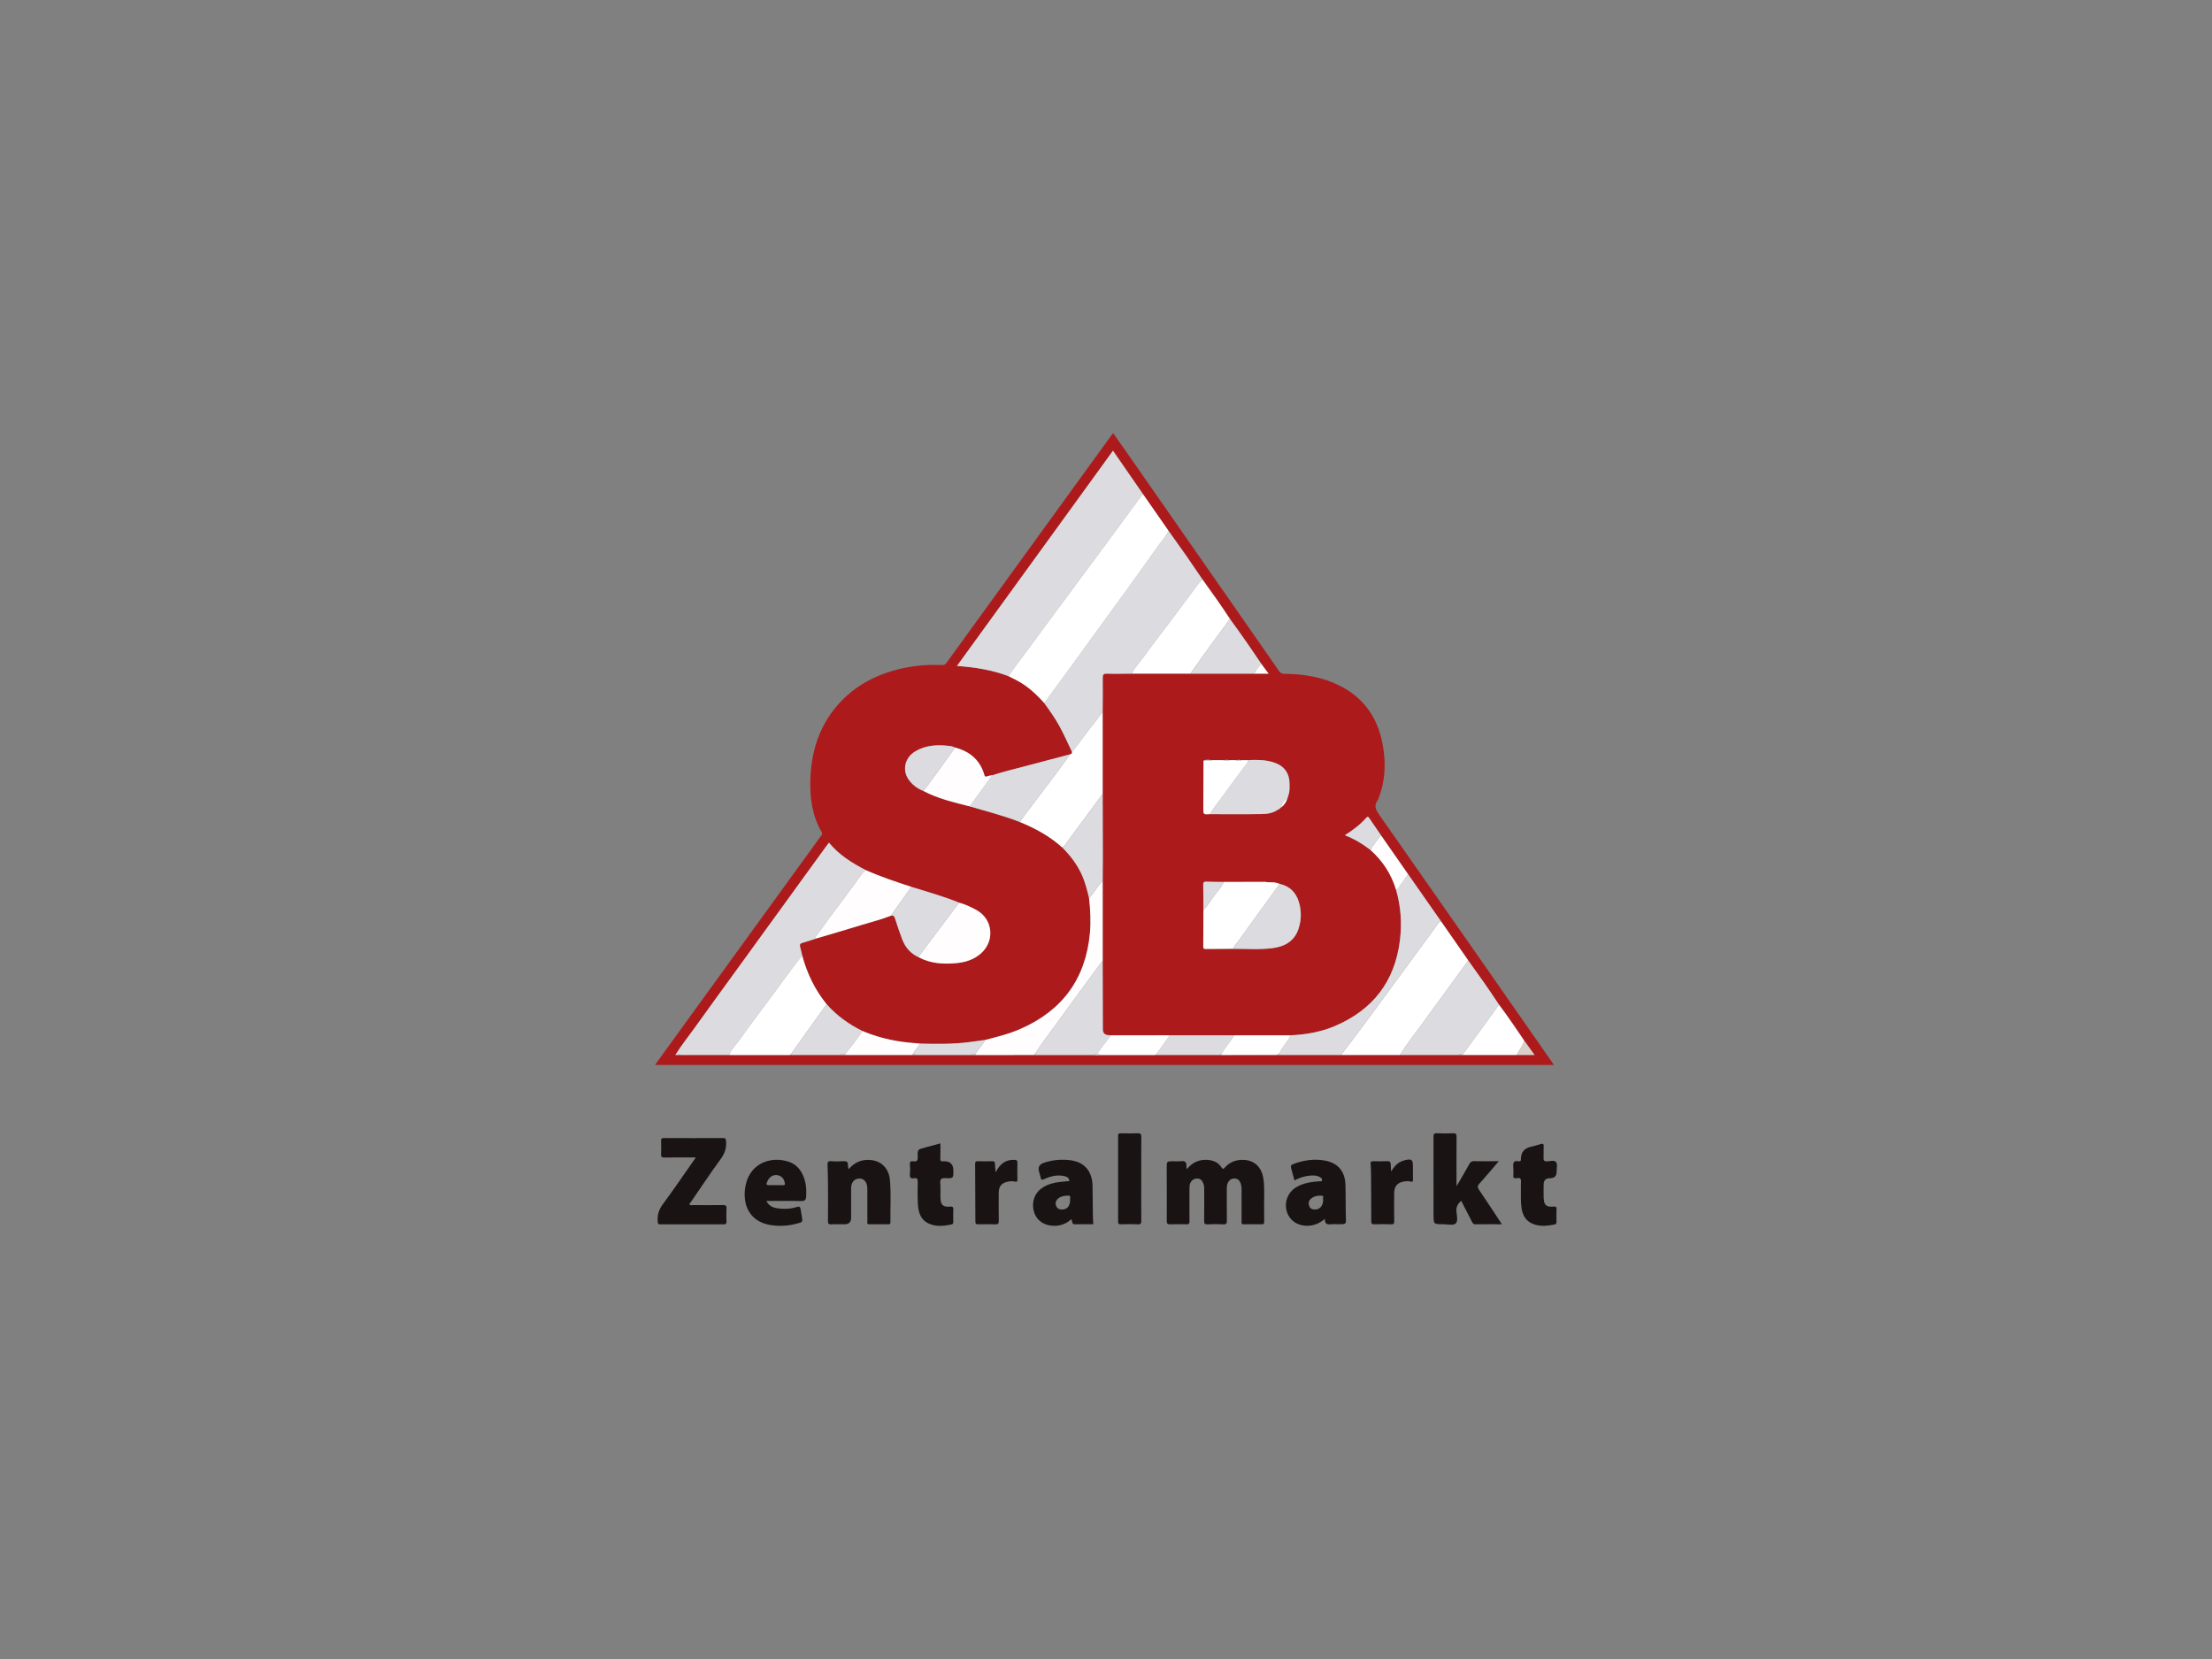 <?xml version="1.0" encoding="UTF-8"?><svg id="Ebene_1" xmlns="http://www.w3.org/2000/svg" viewBox="0 0 1200 900"><rect x="0" y="0" width="1200" height="900" fill="#808080" stroke="none"/><defs><style>.cls-1{fill:#fffdfd;}.cls-2{fill:#dbcfca;}.cls-3{fill:#fff;}.cls-4{fill:#dcdbdf;}.cls-5{fill:#191314;}.cls-6{fill:#ad1a1b;}</style></defs><path class="cls-6" d="M355.34,577.72c7.31-10.09,14.39-19.89,21.48-29.67,22.75-31.39,45.51-62.78,68.27-94.17.53-.74,1.32-1.33.65-2.49-5.08-8.72-6.4-18.26-6.13-28.16.41-15.1,4.57-28.87,14.58-40.48,9.51-11.03,21.81-17.24,35.85-20.29,6.91-1.5,13.93-1.99,20.98-1.67,1.22.05,1.84-.35,2.5-1.27,16.67-23.04,33.37-46.06,50.06-69.08,13.12-18.1,26.24-36.19,39.36-54.29.25-.34.53-.66.95-1.17,3.15,4.49,6.22,8.85,9.27,13.22,26.9,38.58,53.81,77.17,80.68,115.78.8,1.15,1.62,1.56,3.03,1.57,10.36.08,20.41,1.69,29.79,6.37,13.32,6.64,20.82,17.64,23.45,32.05,1.77,9.73,1.48,19.4-2.13,28.78-.16.41-.24.88-.5,1.21-2.15,2.83-1.35,5.05.62,7.87,31.3,44.63,62.46,89.36,93.64,134.07.37.53.7,1.07,1.2,1.83h-487.6ZM694.42,438.36c.31,0,.46-.15.41-.47l.09.14.16-.04c1.65-1.27,2.73-2.94,3.36-4.91l-.08-.05c.38-.24.31-.63.33-.99,1.05-2.11.89-4.4.89-6.65,0-6.01-2.91-9.97-8.61-11.8-4.54-1.45-9.22-1.46-13.92-1.22-1.03,0-2.07,0-3.1,0-1.3-.18-2.6-.18-3.9,0-.9,0-1.8,0-2.7,0-1.3-.18-2.6-.18-3.91,0-1.93,0-3.86,0-5.78,0-1.59-.02-3.2-.52-4.74.27-.04,8.55-.09,17.1-.12,25.64-.01,3.61,0,3.61,3.57,3.39,9.51,0,19.03.1,28.54-.06,2.95-.05,5.95-.64,8.48-2.47.45-.08.82-.27,1.03-.7v-.09ZM526.03,572.33c1.17,0,2.34,0,3.51.01,10.41,0,20.83-.01,31.24-.02.45,0,.9,0,1.36,0,10.28,0,20.55,0,30.83,0,1.31.15,2.62.23,3.94.01,9.84,0,19.67,0,29.51,0,.44,0,.87-.01,1.31-.02,11.17,0,22.33,0,33.5,0,.44,0,.89,0,1.33.01,10.1,0,20.21-.01,30.31-.02.46,0,.92,0,1.39.01,11.01,0,22.01,0,33.02,0,.16,0,.32,0,.48,0,10.54,0,21.09,0,31.63-.01.3,0,.6.01.9.02,10.14,0,20.28,0,30.42,0,.89,0,1.79,0,2.68,0,9.81,0,19.62,0,29.43,0h9.7c-2.03-2.81-3.84-5.33-5.65-7.84-4.46-6.55-8.89-13.12-13.65-19.46-5.36-8.19-11.04-16.16-16.76-24.1-4.89-7.03-9.78-14.06-14.67-21.09-5.97-8.54-11.94-17.07-17.91-25.61-4.89-7.02-9.77-14.03-14.66-21.05-2.14-3.12-4.29-6.23-6.42-9.36-.5-.73-.81-1.04-1.59-.17-3.27,3.67-7.15,6.65-11.63,9.45,5.23,2.02,9.73,4.8,13.94,8.04,6.61,5.89,11.26,13.03,13.83,21.51,2.63,9.05,3.26,18.28,2.1,27.6-2.77,22.2-14.68,37.57-35.16,46.33-7.75,3.32-15.94,4.72-24.34,5.07-10.12,0-20.23.01-30.35.02-11.89,0-23.78-.01-35.67-.02-10.43,0-20.86.02-31.29.03-.36-.04-.72-.1-1.09-.11q-3.26-.06-3.26-3.22c-.03-12.31-.06-24.63-.09-36.94,0-14.53,0-29.06,0-43.59.03-4.09.08-8.18.08-12.27-.01-11.62-.05-23.23-.08-34.85,0-14.82,0-29.64,0-44.46.03-6.15.13-12.29.05-18.44-.02-1.77.33-2.39,2.23-2.33,4.53.14,9.07.01,13.61,0,10.57,0,21.13,0,31.7-.01,11.6,0,23.2,0,34.8,0h7.61c-1.52-2.05-2.78-3.75-4.03-5.44-5.41-8.13-10.99-16.14-16.76-24.02-4.82-7.32-9.87-14.47-15.01-21.57-6-8.92-12.15-17.74-18.45-26.45-4.59-6.59-9.17-13.17-13.76-19.76-5.42-7.84-10.85-15.69-16.39-23.7-28.29,39.02-56.35,77.73-84.65,116.76,9.83.68,19.11,2.18,28,5.56,1.29.65,2.59,1.29,3.88,1.94,6.07,3.09,11,7.57,15.47,12.62,2.89,3.96,5.7,7.96,8.1,12.25,2.58,4.6,4.61,9.45,6.93,14.16.23.8-.19,1.19-.9,1.37-7.48,1.98-14.97,3.92-22.45,5.94-6.62,1.79-13.31,3.32-19.84,5.44-.93.18-1.9.25-2.77.59-1.03.4-1.29.19-1.61-.88-2.34-8.04-7.92-12.67-15.86-14.72-1.44-.81-3.07-.87-4.64-1.03-6-.59-11.85,0-17.12,3.2-5.36,3.26-6.96,9.84-3.65,14.83,1.98,2.99,4.72,5.13,8.07,6.46,7.9,4.23,16.55,6.2,25.13,8.39,9.19,2.74,18.51,5.04,27.45,8.57,8.36,3.4,16.19,7.68,22.93,13.78,4.25,4.26,7.88,8.97,10.44,14.45,1.92,4.12,2.98,8.5,4.08,12.88.72,6.34,1.07,12.67.49,19.05-2.25,24.73-14.82,41.95-37.47,51.96-6.25,2.76-12.82,4.43-19.41,6.07-3.11.42-6.21.89-9.32,1.27-8.59,1.05-17.21.94-25.84.72-.48-.04-.95-.08-1.43-.12-.12-.11-.25-.12-.4-.05-9.87-.61-19.46-2.53-28.64-6.28-.15-.09-.29-.18-.44-.26-.15-.03-.29-.07-.44-.1-7.38-3.63-13.95-8.34-19.42-14.52-6.41-7.82-10.63-16.74-13.28-26.45-.37-1.56-.7-3.14-1.12-4.69-.33-1.21-.05-1.84,1.27-2.19,2.52-.68,5-1.56,7.49-2.35,8.15-2.43,16.32-4.8,24.46-7.31,5.35-1.65,10.79-2.98,16.01-5.05,1.29-.32,1.85.17,2.25,1.48,1.19,3.83,2.49,7.63,3.92,11.38,1.65,4.32,4.5,7.65,8.79,9.61,6.49,3.53,13.51,3.91,20.64,3.25,4.96-.46,9.6-1.94,13.39-5.37,7.58-6.85,6.31-18.54-2.55-23.41-3-1.65-6.1-3.1-9.43-4.01-8.44-3.4-17.19-5.88-25.87-8.57-8.36-2.71-16.69-5.49-24.74-9.07-7.45-3.86-14.52-8.23-19.99-14.9-.51.67-.91,1.18-1.29,1.7-16.27,22.43-32.54,44.87-48.8,67.3-7.78,10.73-15.6,21.44-23.32,32.22-3.25,4.54-6.8,8.88-9.7,13.67-.1.07-.19.14-.29.21.11.03.21.05.32.08.43,0,.86,0,1.29,0,.3,0,.61,0,.91,0,8.66,0,17.32,0,25.98,0,.44,0,.87,0,1.31,0,10.71,0,21.43,0,32.14,0,.44,0,.88,0,1.31,0,8.81,0,17.61,0,26.42,0,1.03,0,2.06.01,3.09.02,11.88,0,23.77,0,35.65-.01.88,0,1.75,0,2.63,0,9.56,0,19.12,0,28.67,0ZM669.1,514.72c7.09,0,14.2.55,21.26-.37,6.6-.86,11.85-3.75,14.07-10.49,1.6-4.85,1.66-9.81.15-14.68-1.58-5.12-5-8.47-10.34-9.66-1.55-.64-3.17-.95-4.85-.86-.17-.22-.35-.26-.55-.04-.23,0-.46,0-.7,0-.15,0-.3,0-.44,0-.33-.05-.66-.1-.99-.16l-.4-.04c-7.48,0-14.96.02-22.44.03-3.22-.04-6.44-.03-9.65-.14-1.2-.04-1.48.42-1.47,1.53.07,4.61.08,9.22.11,13.83-.03,6.64-.04,13.28-.1,19.92,0,.96.28,1.25,1.24,1.24,5.03-.07,10.07-.07,15.1-.1Z"/><path class="cls-5" d="M643.8,634.29c3.22-3.88,7-5.4,11.53-5.03,3.01.25,5.59,1.37,7.24,3.96.81,1.27,1.18.95,1.98.07,2.1-2.29,4.73-3.68,7.85-3.98,7.29-.7,12.05,3.13,13.04,10.49.72,5.33.21,10.69.34,16.04.06,2.35-.03,4.7.03,7.04.02.93-.26,1.3-1.23,1.29-3.3-.04-6.6-.07-9.9.01-1.32.03-1.14-.74-1.14-1.54,0-5.72-.01-11.44.01-17.16,0-1.26-.11-2.5-.57-3.67-.54-1.36-1.41-2.36-3.05-2.46-1.65-.1-2.83.59-3.65,1.96-.7,1.18-.74,2.5-.74,3.83,0,5.65-.05,11.3.04,16.94.02,1.55-.24,2.22-2,2.12-2.78-.17-5.58-.17-8.36,0-1.76.11-2.01-.54-1.98-2.09.09-5.57.04-11.15.04-16.72,0-.95-.02-1.89-.3-2.83-.71-2.39-1.92-3.38-4.03-3.19-1.82.16-3.39,1.76-3.58,3.85-.14,1.6-.08,3.22-.09,4.84,0,4.84-.04,9.68.02,14.52.02,1.25-.35,1.64-1.6,1.6-2.93-.08-5.87-.12-8.8.01-1.54.07-1.94-.36-1.93-1.91.06-9.53,0-19.07-.03-28.61-.01-3.69-.03-3.69,3.72-3.69,1.32,0,2.66.15,3.96-.04,2.35-.34,3.19.66,3.01,2.87-.02.28.06.56.17,1.47Z"/><path class="cls-5" d="M377.5,627.91c-5.94,0-11.43-.06-16.91.04-1.51.03-2.06-.31-1.96-1.9.14-2.34.1-4.7.01-7.04-.04-1.18.21-1.63,1.52-1.62,10.71.06,21.42.05,32.13,0,1.3,0,1.47.44,1.58,1.62.32,3.66-.63,6.69-2.87,9.74-5.59,7.61-10.8,15.5-16.15,23.28-.31.46-1.04.87-.68,1.47.32.54,1.08.26,1.63.26,5.5.02,11.01.06,16.51-.02,1.48-.02,1.88.44,1.81,1.86-.11,2.34-.07,4.69-.01,7.04.03,1.07-.19,1.56-1.42,1.55-11.52-.04-23.04-.04-34.55,0-1.11,0-1.25-.42-1.33-1.4-.27-3.47.49-6.41,2.66-9.35,6.09-8.23,11.84-16.71,18.02-25.53Z"/><path class="cls-5" d="M814.79,664.15c-5.06,0-9.68-.04-14.29.03-1.09.02-1.51-.47-1.94-1.33-1.9-3.78-3.87-7.54-5.88-11.44-1.59,1.52-2.72,3.02-2.6,5.41.13,2.38,1.09,5.59-.41,6.94-1.31,1.18-4.46.36-6.8.37-5.18.02-5.18,0-5.18-5.22,0-14.01.02-28.02-.03-42.02,0-1.55.25-2.22,2.01-2.11,2.85.17,5.72.14,8.58,0,1.59-.07,1.94.47,1.93,1.98-.07,8.36-.03,16.72-.03,25.08,0,.41.03.82.07,1.63,2.45-4.24,4.75-8.1,6.91-12.03.62-1.12,1.28-1.54,2.55-1.51,4.3.08,8.6.03,13.4.03-3.68,4.29-6.97,8.27-10.44,12.1-1.15,1.27-1.18,2.07-.22,3.48,4.12,6.03,8.09,12.15,12.35,18.59Z"/><path class="cls-5" d="M460.38,634.29c3.24-3.81,7.01-5.31,11.57-5.02,5.98.38,10.26,4.39,10.84,10.93.68,7.61.15,15.25.26,22.88.01.7-.15,1.08-.96,1.08-3.52-.02-7.05-.04-10.57,0-1.44.02-.98-.99-.98-1.67-.03-5.5-.02-11.01-.02-16.51,0-.59.02-1.18-.02-1.76-.25-3.21-1.89-4.96-4.52-4.86-2.51.1-4.23,2.12-4.25,5.18-.04,5.36-.01,10.72-.01,16.07q0,3.54-3.52,3.54c-2.42,0-4.85-.1-7.26.04-1.52.09-1.79-.5-1.77-1.87.07-6.24.06-12.48.02-18.71-.02-3.81-.08-7.63-.25-11.43-.07-1.58.14-2.41,2.04-2.24,2.11.19,4.26.16,6.38.01,1.8-.12,2.84.27,2.65,2.32-.05.55.2,1.13.37,2.01Z"/><path class="cls-5" d="M702.24,640.38c-.52-1.92-1-3.68-1.48-5.44-.78-2.87-.8-2.91,2.06-3.89,5.21-1.78,10.57-2.43,16.01-1.42,6.96,1.29,10.83,5.8,11.06,12.95.19,5.86.05,11.73.24,17.58.13,3.99.27,3.98-3.85,3.98-1.47,0-2.95-.13-4.39.03-2.02.23-3.27-.28-3.15-2.97-3,2.6-6.16,3.81-9.8,3.76-5.53-.07-9.72-3.19-11-8.3-1.27-5.09,1.05-10.28,5.7-12.87,3.75-2.09,7.86-2.61,12.03-2.96.51-.04,1.33.31,1.53-.43.22-.8-.38-1.4-1.03-1.76-1.87-1.06-3.92-1.08-5.98-.82-2.71.33-5.29,1.08-7.95,2.55ZM717.81,650.67c-.55-.42.83-1.93-.82-2.02-2.13-.11-4.24.24-5.92,1.75-1.23,1.11-1.38,2.58-.78,4.01.57,1.35,1.79,1.81,3.24,1.75,2.65-.11,4.27-2.08,4.29-5.5Z"/><path class="cls-5" d="M415.75,651.52c1.74,3.41,4.59,3.86,7.42,4.14,3.08.31,6.2.09,9.14-.87,1.63-.54,1.84.21,2.04,1.37.2,1.15.38,2.31.59,3.46.59,3.32.6,3.35-2.6,4.18-4.88,1.27-9.83,1.59-14.82.7-9.16-1.64-14.38-8.63-13.43-18.81,1.32-14.25,13.56-18.86,23.89-15.41,3.49,1.17,5.95,3.68,7.5,7.02,1.75,3.74,2.13,7.71,1.87,11.79-.12,1.87-.76,2.54-2.76,2.48-5.42-.16-10.86-.06-16.29-.06-.72,0-1.45,0-2.55,0ZM420.76,642.95c1.32,0,2.64-.05,3.95.02,1.06.05,1.19-.36,1.02-1.31-.42-2.29-1.77-3.76-3.95-4.12-2.32-.38-4.29.78-5.41,3.17-.91,1.96-.76,2.23,1.31,2.24,1.02,0,2.05,0,3.07,0Z"/><path class="cls-5" d="M510.16,620.27c0,2.85.09,5.48-.04,8.1-.07,1.43.44,1.83,1.73,1.62.14-.02.29,0,.44,0q4.91.01,4.91,5.03c0,4.17,0,4.3-4.23,4.12-2.21-.09-3.09.38-2.87,2.77.24,2.62,0,5.28.08,7.91.12,3.84,1.38,5.1,5.13,4.77,1.69-.15,1.93.36,1.85,1.83-.12,2.12-.07,4.25-.01,6.38.02.88-.23,1.34-1.12,1.51-3.92.77-7.84,1.22-11.68-.32-4.99-2.01-6.19-6.33-6.42-11.05-.19-3.95-.16-7.92-.07-11.87.04-1.56-.44-2.13-1.95-1.87-1.8.32-2.47-.38-2.29-2.23.17-1.74.12-3.52,0-5.27-.09-1.36.36-1.93,1.72-1.7,1.91.32,2.63-.31,2.53-2.4-.19-3.98-.05-3.99,3.85-5.05,2.74-.74,5.48-1.47,8.43-2.26Z"/><path class="cls-5" d="M825.08,646.5c0-1.25.02-2.49,0-3.74-.02-1.09.27-2.39-.22-3.22-.5-.86-1.88-.3-2.87-.33-.97-.03-1.03-.55-1.02-1.28.02-1.61.14-3.24-.02-4.84-.22-2.27.2-3.7,2.94-3.12.99.21,1.3-.38,1.19-1.28,0-.07,0-.15,0-.22q.2-4.99,4.98-6.24c1.84-.48,3.71-.89,5.5-1.49,1.41-.48,1.98-.34,1.88,1.34-.13,2.05.04,4.11-.06,6.16-.06,1.3.3,1.77,1.69,1.8,1.77.03,4.14-.92,5.14.49.84,1.18.23,3.4.24,5.15q.01,3.5-3.59,3.5-3.45,0-3.45,3.49c0,2.35-.06,4.7.01,7.04.12,3.97,1.38,5.24,5.27,4.86,1.66-.16,1.77.38,1.72,1.68-.08,2.2-.07,4.4,0,6.6.03.93-.34,1.28-1.17,1.45-3.48.7-6.97,1.1-10.44.09-4.54-1.32-6.75-4.58-7.38-9.12-.4-2.92-.37-5.85-.35-8.78Z"/><path class="cls-5" d="M619.12,639.64c0,7.48-.04,14.97.03,22.45.01,1.53-.19,2.21-1.98,2.11-3.07-.18-6.16-.09-9.24-.03-1.05.02-1.36-.28-1.36-1.35.03-15.55.03-31.11,0-46.66,0-1.07.33-1.37,1.38-1.35,3.08.06,6.17.1,9.24-.01,1.54-.06,1.98.41,1.97,1.95-.07,7.63-.03,15.26-.04,22.89Z"/><path class="cls-5" d="M540.16,636.04c2.2-4.64,5.35-7.01,10.17-6.82,1.2.05,1.66.39,1.62,1.66-.09,3-.07,6.01,0,9.01.02,1.13-.33,1.39-1.4,1.12-1.22-.31-2.46-.24-3.7.02-3.54.74-5.02,2.46-5.04,6.06-.03,5.06-.07,10.11.03,15.17.03,1.54-.39,2-1.94,1.94-3.07-.12-6.15-.07-9.23-.02-1.1.02-1.52-.24-1.52-1.45,0-10.48-.05-20.95-.14-31.43,0-1.11.41-1.35,1.41-1.33,2.64.05,5.28.06,7.91,0,1.02-.02,1.42.26,1.43,1.34.02,1.42.23,2.83.41,4.74Z"/><path class="cls-5" d="M754.64,635.51c1.41-2.07,2.76-4.05,5.01-5.17.78-.39,1.6-.74,2.45-.94,3.79-.88,4.42-.36,4.41,3.44,0,2.34-.05,4.69.02,7.03.03,1.11-.27,1.43-1.37,1.12-1.6-.45-3.22-.18-4.77.27-2.55.74-3.98,2.65-4.03,5.61-.08,5.2-.09,10.41-.01,15.61.02,1.34-.3,1.75-1.68,1.7-3-.11-6.01-.13-9.01,0-1.51.06-1.77-.48-1.77-1.85.02-8.28-.05-16.56-.11-24.83-.01-1.97-.03-3.96-.21-5.92-.11-1.23.18-1.68,1.49-1.63,2.56.09,5.13.1,7.69,0,1.3-.06,1.65.52,1.7,1.62.05,1.31.13,2.62.19,3.93Z"/><path class="cls-4" d="M547.14,366.84c-8.89-3.38-18.17-4.87-28-5.56,28.3-39.04,56.36-77.74,84.65-116.76,5.54,8.02,10.97,15.86,16.39,23.7-.7.43-1.2,1.05-1.68,1.71-5.08,6.94-10.16,13.89-15.28,20.81-8.54,11.56-17.11,23.1-25.65,34.65-6.9,9.33-13.83,18.63-20.66,28-3.27,4.48-6.79,8.76-9.76,13.45Z"/><path class="cls-4" d="M581.52,407.81c-2.32-4.72-4.36-9.57-6.93-14.16-2.4-4.29-5.21-8.29-8.1-12.25,6.51-8.9,13.04-17.78,19.53-26.69,8.68-11.93,17.34-23.88,25.99-35.84,5.65-7.82,11.28-15.65,16.86-23.52,1.72-2.43,3.76-4.65,5.06-7.37,6.3,8.71,12.45,17.53,18.45,26.45-.64.59-1.39,1.1-1.91,1.79-5,6.65-9.94,13.34-14.93,20-5.12,6.83-10.39,13.55-15.37,20.48-2.07,2.88-4.69,5.41-6.1,8.76-4.54.02-9.08.15-13.61,0-1.9-.06-2.26.56-2.23,2.33.08,6.14-.02,12.29-.05,18.44-2.96,3.87-5.83,7.82-8.9,11.6-2.65,3.28-4.78,6.96-7.76,9.97Z"/><path class="cls-4" d="M442.83,509.13c-2.49.8-4.96,1.67-7.49,2.35-1.32.35-1.59.99-1.27,2.19.42,1.55.75,3.13,1.12,4.69-6.61,8.16-12.51,16.85-18.86,25.2-5.17,6.79-10.19,13.69-15.17,20.62-1.86,2.58-4.27,4.79-5.47,7.83l-.89.32c-8.66,0-17.32,0-25.98,0-.04-.28-.13-.56-.46-.56-.33,0-.41.28-.45.56-.43,0-.86,0-1.29,0,.02-.1,0-.2-.03-.29,2.91-4.79,6.45-9.12,9.7-13.67,7.71-10.78,15.54-21.48,23.32-32.22,16.27-22.43,32.54-44.87,48.8-67.3.38-.52.78-1.03,1.29-1.7,5.47,6.67,12.54,11.04,19.99,14.9-2.5,1.8-3.83,4.57-5.62,6.93-7.05,9.29-13.91,18.72-20.81,28.12-.41.56-1.33,1.13-.44,2.03Z"/><path class="cls-3" d="M633.94,287.98c-1.3,2.72-3.34,4.94-5.06,7.37-5.58,7.87-11.21,15.7-16.86,23.52-8.64,11.96-17.3,23.91-25.99,35.84-6.49,8.92-13.02,17.8-19.53,26.69-4.47-5.05-9.4-9.53-15.47-12.62-1.29-.66-2.59-1.3-3.88-1.94,2.97-4.69,6.5-8.98,9.76-13.45,6.84-9.37,13.76-18.68,20.66-28,8.55-11.55,17.11-23.09,25.65-34.65,5.11-6.92,10.19-13.86,15.28-20.81.48-.66.98-1.28,1.68-1.71,4.59,6.59,9.17,13.17,13.76,19.76Z"/><path class="cls-3" d="M781.76,499.83c4.89,7.03,9.78,14.06,14.67,21.09-.21.39-.37.81-.62,1.16-7.99,10.98-16.01,21.93-23.97,32.93-4.07,5.61-8.46,10.99-12.07,16.93-.13.12-.26.25-.39.37-10.54,0-21.09,0-31.63.01.04-.11.04-.22-.01-.32,5.21-6.93,10.49-13.82,15.63-20.8,11.88-16.15,23.69-32.35,35.58-48.49.78-1.06,1.21-2.58,2.82-2.88Z"/><path class="cls-3" d="M581.52,407.81c2.99-3.01,5.11-6.7,7.76-9.97,3.07-3.79,5.94-7.73,8.9-11.6,0,14.82,0,29.64,0,44.46-6.14,8.33-12.26,16.67-18.43,24.98-1.06,1.43-1.82,3.15-3.49,4.07-6.74-6.1-14.57-10.38-22.93-13.78.46-.74.86-1.53,1.39-2.23,6.04-8.02,12.11-16.02,18.15-24.05,2.61-3.48,5.16-7.01,7.74-10.51.71-.19,1.13-.57.9-1.37Z"/><path class="cls-4" d="M781.76,499.83c-1.61.3-2.04,1.83-2.82,2.88-11.9,16.14-23.7,32.34-35.58,48.49-5.14,6.98-10.41,13.87-15.63,20.8-.16.11-.31.22-.47.33-11.01,0-22.01,0-33.02,0-.02-.28-.03-.56-.05-.84.56-2.11,2.08-3.65,3.18-5.44.89-1.45,2.3-2.59,2.57-4.4,8.39-.35,16.59-1.75,24.34-5.07,20.48-8.76,32.39-24.13,35.16-46.33,1.16-9.32.53-18.55-2.1-27.6.55-.06.87-.4,1.18-.84,1.76-2.54,3.55-5.06,5.33-7.59,5.97,8.54,11.94,17.07,17.91,25.61Z"/><path class="cls-4" d="M759.76,571.94c3.62-5.93,8.01-11.32,12.07-16.93,7.97-10.99,15.98-21.95,23.97-32.93.26-.35.42-.77.62-1.16,5.72,7.94,11.4,15.91,16.76,24.1-2.17,3.01-4.34,6.04-6.53,9.04-4.38,6.01-8.78,12.02-13.17,18.02-.94.03-1.91-.32-2.81.24-10.14,0-20.28,0-30.42,0-.17-.13-.34-.26-.51-.39Z"/><path class="cls-3" d="M395.68,572.01c1.2-3.04,3.61-5.24,5.47-7.83,4.98-6.93,10.01-13.83,15.17-20.62,6.35-8.35,12.25-17.04,18.86-25.2,2.65,9.71,6.88,18.63,13.28,26.45-2.48,3.42-4.97,6.83-7.42,10.26-4.01,5.62-8,11.25-11.99,16.88-.27.13-.54.26-.81.39-10.71,0-21.43,0-32.14,0-.14-.11-.28-.22-.43-.33Z"/><path class="cls-3" d="M614.08,365.46c1.41-3.35,4.03-5.88,6.1-8.76,4.98-6.93,10.25-13.65,15.37-20.48,4.99-6.66,9.93-13.35,14.93-20,.52-.69,1.27-1.2,1.91-1.79,5.14,7.1,10.19,14.25,15.01,21.57-.79.34-1.13,1.09-1.6,1.73-3.29,4.53-6.63,9.02-9.91,13.55-3.4,4.7-6.74,9.44-10.11,14.16-10.57,0-21.13,0-31.7.01Z"/><path class="cls-1" d="M598.2,477.82c0,14.53,0,29.06,0,43.59-.26.25-.56.47-.77.75-8.75,11.93-17.53,23.85-26.22,35.83-3.25,4.48-6.72,8.8-9.58,13.55-.28.26-.56.53-.84.79-10.41,0-20.83.01-31.24.02-.14-.11-.28-.23-.42-.34,1.35-2.89,3.91-4.96,5.28-7.84,6.59-1.65,13.16-3.31,19.41-6.07,22.65-10.01,35.22-27.23,37.47-51.96.58-6.39.23-12.72-.49-19.05.58-.34.91-.9,1.33-1.4,2.12-2.54,3.68-5.52,6.07-7.86Z"/><path class="cls-4" d="M561.62,571.54c2.86-4.75,6.33-9.07,9.58-13.55,8.69-11.98,17.47-23.89,26.22-35.83.21-.29.51-.5.77-.75.03,12.31.06,24.63.09,36.94q0,3.16,3.26,3.22c.36,0,.73.07,1.09.11-2.44,3.46-5.36,6.58-7.43,10.31-.74.17-1.55-.19-2.23.35-10.28,0-20.55,0-30.83,0,0-.37-.18-.64-.51-.8Z"/><path class="cls-3" d="M688.16,478.62c.23,0,.46,0,.69,0,.18.01.37.03.55.04,1.68-.08,3.3.22,4.85.86-7.57,10.45-15.16,20.89-22.71,31.35-.88,1.23-2.13,2.24-2.44,3.84-5.03.03-10.07.03-15.1.1-.95.01-1.25-.28-1.24-1.24.06-6.64.08-13.28.1-19.92,2.55-2.49,4.18-5.68,6.36-8.46,1.69-2.14,3.61-4.16,4.65-6.76,7.48,0,14.96-.02,22.44-.03.11.21.24.24.4.04.33.05.66.1.99.16.15,0,.3,0,.44,0Z"/><path class="cls-4" d="M580.62,409.18c-2.58,3.51-5.12,7.03-7.74,10.51-6.04,8.03-12.11,16.03-18.15,24.05-.52.7-.93,1.48-1.39,2.23-8.94-3.53-18.26-5.83-27.45-8.57.65-.29.91-.92,1.29-1.45,3.71-5.13,7.43-10.26,11.15-15.38,6.53-2.12,13.22-3.65,19.84-5.44,7.47-2.02,14.96-3.96,22.45-5.94Z"/><path class="cls-4" d="M693.37,439.14c-2.53,1.83-5.52,2.42-8.48,2.47-9.51.16-19.03.06-28.54.06.53-.87,1.01-1.78,1.61-2.59,5.56-7.55,11.17-15.07,16.69-22.65.91-1.26,2.32-2.28,2.39-4.06,4.7-.23,9.38-.23,13.92,1.22,5.7,1.83,8.6,5.79,8.61,11.8,0,2.24.17,4.53-.89,6.65-.43.22-.5.57-.33.99,0,0,.08.05.08.05-1.84.85-3.49,3.27-3.36,4.91l-.16.04s-.09-.14-.09-.14c-.35-.02-.48.14-.41.47,0,0,0,.09-.01.08-.66-.24-.84.24-1.03.7Z"/><path class="cls-1" d="M442.83,509.13c-.89-.9.03-1.47.44-2.03,6.9-9.4,13.76-18.83,20.81-28.12,1.79-2.36,3.12-5.13,5.62-6.93,8.04,3.58,16.38,6.36,24.74,9.07-3.72,5.22-7.43,10.44-11.15,15.65-5.21,2.07-10.66,3.4-16.01,5.05-8.13,2.51-16.3,4.88-24.46,7.31Z"/><path class="cls-1" d="M520.3,489.69c3.33.9,6.43,2.36,9.43,4.01,8.86,4.87,10.13,16.56,2.55,23.41-3.79,3.43-8.43,4.91-13.39,5.37-7.13.66-14.15.28-20.64-3.25,1.32-1.83,2.61-3.67,3.96-5.48,6.02-8.03,12.05-16.05,18.08-24.07Z"/><path class="cls-4" d="M520.3,489.69c-6.03,8.02-12.06,16.04-18.08,24.07-1.35,1.8-2.64,3.65-3.96,5.48-4.29-1.96-7.14-5.28-8.79-9.61-1.43-3.75-2.74-7.55-3.92-11.38-.41-1.32-.96-1.8-2.25-1.48,3.71-5.22,7.43-10.44,11.15-15.65,8.68,2.69,17.42,5.17,25.87,8.57Z"/><path class="cls-4" d="M669.1,514.72c.31-1.6,1.55-2.62,2.44-3.84,7.55-10.46,15.14-20.9,22.71-31.35,5.34,1.19,8.76,4.54,10.34,9.66,1.5,4.87,1.45,9.83-.15,14.68-2.23,6.74-7.47,9.63-14.07,10.49-7.06.92-14.17.36-21.26.37Z"/><path class="cls-1" d="M538.33,420.57c-3.72,5.13-7.44,10.25-11.15,15.38-.38.53-.64,1.16-1.29,1.45-8.58-2.19-17.23-4.17-25.13-8.39.28-.22.63-.4.84-.68,3.29-4.46,6.57-8.92,9.82-13.4,2.25-3.11,4.46-6.25,6.68-9.38,7.93,2.06,13.51,6.68,15.86,14.72.31,1.07.58,1.28,1.61.88.87-.34,1.84-.4,2.77-.59Z"/><path class="cls-4" d="M598.2,477.82c-2.39,2.34-3.95,5.31-6.07,7.86-.42.5-.75,1.07-1.33,1.4-1.1-4.37-2.15-8.76-4.08-12.88-2.56-5.49-6.19-10.19-10.44-14.45,1.67-.92,2.43-2.63,3.49-4.07,6.17-8.31,12.29-16.65,18.43-24.98.03,11.62.07,23.23.08,34.85,0,4.09-.05,8.18-.08,12.27Z"/><path class="cls-4" d="M645.78,365.45c3.37-4.72,6.71-9.46,10.11-14.16,3.28-4.54,6.62-9.03,9.91-13.55.47-.65.81-1.39,1.6-1.73,5.77,7.88,11.35,15.89,16.76,24.02-1.03,1.92-3.07,3.18-3.58,5.44-11.6,0-23.2,0-34.8,0Z"/><path class="cls-4" d="M429.06,571.95c4-5.63,7.98-11.26,11.99-16.88,2.45-3.44,4.95-6.84,7.42-10.26,5.47,6.18,12.04,10.9,19.42,14.52-3.02,4.35-6.1,8.67-9.63,12.63-.72.36-1.75-1.22-2.28.36-8.81,0-17.61,0-26.42,0-.17-.13-.33-.25-.5-.38Z"/><path class="cls-3" d="M793.5,572.09c4.39-6.01,8.79-12.01,13.17-18.02,2.19-3,4.35-6.03,6.53-9.04,4.76,6.34,9.19,12.91,13.65,19.46-.57,3.02-2.83,5.16-4.05,7.84-9.81,0-19.62,0-29.43,0,.06-.07.1-.15.13-.24Z"/><path class="cls-3" d="M677.05,412.37c-.07,1.77-1.48,2.8-2.39,4.06-5.52,7.58-11.13,15.1-16.69,22.65-.6.82-1.08,1.73-1.61,2.59-3.57.22-3.58.22-3.57-3.39.03-8.55.08-17.1.12-25.64,1.58-.1,3.19.33,4.74-.27,1.93,0,3.86,0,5.78,0,1.3.46,2.6.46,3.91,0,.9,0,1.8,0,2.7,0,1.3.46,2.6.46,3.9,0,1.03,0,2.07,0,3.1,0Z"/><path class="cls-4" d="M518.11,405.55c-2.23,3.13-4.43,6.27-6.68,9.38-3.25,4.48-6.53,8.94-9.82,13.4-.21.28-.55.45-.84.68-3.35-1.33-6.1-3.47-8.07-6.46-3.3-4.99-1.7-11.57,3.65-14.83,5.27-3.21,11.11-3.79,17.12-3.2,1.57.15,3.2.21,4.64,1.03Z"/><path class="cls-4" d="M661.22,572.33c-11.17,0-22.33,0-33.5,0-.16-.12-.33-.24-.49-.36,2.02-2.81,4.08-5.6,6.04-8.45.35-.51,1.21-.98.65-1.86,11.89,0,23.78.01,35.67.02-.22.37-.42.74-.66,1.09-2.14,3.08-4.63,5.92-6.4,9.26-.45.05-.94-.08-1.31.31Z"/><path class="cls-3" d="M633.92,561.65c.56.88-.31,1.36-.65,1.86-1.96,2.85-4.02,5.64-6.04,8.45-.27.13-.54.25-.82.38-9.84,0-19.67,0-29.51,0-.49-.5-1.14-.22-1.7-.36,2.06-3.73,4.99-6.85,7.43-10.31,10.43,0,20.86-.02,31.29-.03Z"/><path class="cls-3" d="M662.53,572.02c1.77-3.34,4.26-6.18,6.4-9.26.24-.35.44-.73.66-1.09,10.12,0,20.23-.01,30.35-.02-.27,1.81-1.68,2.95-2.57,4.4-1.1,1.79-2.62,3.33-3.18,5.44-.51.17-1.17.1-1.33.83-10.1,0-20.21.01-30.31.02.04-.11.03-.22-.02-.32Z"/><path class="cls-1" d="M458.26,571.97c3.53-3.97,6.61-8.28,9.63-12.63.15.03.29.07.44.1.15.09.29.18.44.26,9.18,3.75,18.77,5.67,28.64,6.28.11.21.23.28.4.05.48.04.95.08,1.43.12-1.27,2.01-3.03,3.68-4.11,5.83-.13.11-.27.23-.4.34-11.88,0-23.77,0-35.65.01-.27-.13-.54-.25-.81-.38Z"/><path class="cls-1" d="M763.85,474.23c-1.78,2.53-3.57,5.04-5.33,7.59-.31.44-.62.78-1.18.84-2.57-8.48-7.22-15.63-13.83-21.51,1.43-2.99,3.62-5.43,5.69-7.96,4.89,7.02,9.77,14.03,14.66,21.05Z"/><path class="cls-4" d="M495.13,571.99c1.08-2.15,2.84-3.82,4.11-5.83,8.63.21,17.25.32,25.84-.72,3.11-.38,6.21-.84,9.32-1.27-1.37,2.88-3.93,4.95-5.28,7.84-1.02.18-2.11-.27-3.09.32-9.56,0-19.12,0-28.67,0-.68-.53-1.5-.18-2.23-.34Z"/><path class="cls-4" d="M749.2,453.18c-2.07,2.53-4.26,4.97-5.69,7.96-4.21-3.25-8.71-6.02-13.94-8.04,4.48-2.8,8.35-5.77,11.63-9.45.78-.87,1.09-.56,1.59.17,2.12,3.13,4.28,6.24,6.42,9.36Z"/><path class="cls-4" d="M663.88,478.45c-1.03,2.6-2.96,4.62-4.65,6.76-2.19,2.77-3.81,5.97-6.36,8.46-.03-4.61-.03-9.22-.11-13.83-.02-1.1.27-1.57,1.47-1.53,3.22.11,6.43.1,9.65.14Z"/><path class="cls-2" d="M822.79,572.32c1.22-2.68,3.48-4.83,4.05-7.84,1.81,2.52,3.62,5.03,5.65,7.84h-9.7Z"/><path class="cls-1" d="M680.58,365.46c.52-2.26,2.55-3.52,3.58-5.44,1.26,1.69,2.51,3.39,4.03,5.44h-7.61Z"/><path class="cls-1" d="M695.08,437.98c-.13-1.64,1.52-4.06,3.36-4.91-.63,1.97-1.71,3.64-3.36,4.91Z"/><path class="cls-4" d="M657.65,412.37c-1.55.6-3.16.17-4.74.27,1.54-.79,3.15-.29,4.74-.27Z"/><path class="cls-2" d="M458.26,571.97c.27.13.54.25.81.38-1.03,0-2.06-.01-3.09-.02.53-1.58,1.56,0,2.28-.36Z"/><path class="cls-4" d="M673.94,412.37c-1.3.46-2.6.46-3.9,0,1.3-.18,2.6-.18,3.9,0Z"/><path class="cls-4" d="M667.34,412.37c-1.3.46-2.6.46-3.91,0,1.3-.18,2.6-.18,3.91,0Z"/><path class="cls-2" d="M595.2,571.99c.56.13,1.21-.14,1.7.36-1.31.22-2.62.14-3.94-.01.68-.53,1.5-.18,2.23-.35Z"/><path class="cls-2" d="M526.03,572.33c.98-.6,2.07-.14,3.09-.32.14.11.28.22.42.34-1.17,0-2.34,0-3.51-.01Z"/><path class="cls-2" d="M793.5,572.09c-.03.09-.07.16-.13.24-.89,0-1.79,0-2.68,0,.89-.56,1.87-.21,2.81-.24Z"/><path class="cls-2" d="M495.13,571.99c.74.17,1.55-.19,2.23.34-.88,0-1.76,0-2.63,0,.13-.11.27-.23.4-.34Z"/><path class="cls-2" d="M692.86,572.32c.16-.73.82-.66,1.33-.83.02.28.03.56.05.84-.46,0-.92,0-1.39-.01Z"/><path class="cls-2" d="M561.62,571.54c.33.16.51.42.51.8-.45,0-.9,0-1.36,0,.28-.26.56-.53.84-.79Z"/><path class="cls-2" d="M367.91,572.33c.04-.28.13-.56.45-.56.33,0,.41.28.46.56-.3,0-.61,0-.91,0Z"/><path class="cls-2" d="M662.53,572.02c.05.1.06.21.02.32-.44,0-.89,0-1.33-.01.37-.39.86-.26,1.31-.31Z"/><path class="cls-2" d="M626.41,572.34c.27-.13.54-.25.82-.38.16.12.33.24.49.36-.44,0-.87.01-1.31.02Z"/><path class="cls-2" d="M429.06,571.95c.17.13.33.25.5.38-.44,0-.88,0-1.31,0,.27-.13.54-.26.81-.39Z"/><path class="cls-1" d="M693.37,439.14c.19-.46.37-.94,1.03-.7-.21.43-.59.62-1.03.7Z"/><path class="cls-2" d="M395.68,572.01c.14.11.28.22.43.33-.44,0-.87,0-1.31,0,.3-.11.59-.21.89-.32Z"/><path class="cls-2" d="M759.76,571.94c.17.13.34.26.51.39-.3,0-.6-.01-.9-.02.13-.12.26-.25.39-.37Z"/><path class="cls-1" d="M698.36,433.02c-.16-.42-.1-.77.33-.99-.02.36.05.75-.33.99Z"/><path class="cls-4" d="M686.72,478.47c-.16.2-.29.17-.4-.04.13.01.27.03.4.04Z"/><path class="cls-1" d="M694.42,438.36c-.07-.34.06-.49.41-.47.05.32-.1.47-.41.47Z"/><path class="cls-4" d="M688.16,478.62c-.15,0-.3,0-.44,0,.15,0,.3,0,.44,0Z"/><path class="cls-4" d="M689.4,478.67c-.18-.01-.37-.03-.55-.04.2-.22.38-.18.55.04Z"/><path class="cls-2" d="M727.26,572.33c.16-.11.31-.22.47-.33.05.11.05.21.01.32-.16,0-.32,0-.48,0Z"/><path class="cls-2" d="M366.59,572.03c.04.09.05.19.03.29-.11-.03-.21-.05-.32-.08.1-.07.19-.14.29-.21Z"/><path class="cls-4" d="M497.81,566.03c-.17.22-.29.15-.4-.05.15-.07.28-.05.4.05Z"/><path class="cls-4" d="M468.77,559.7c-.15-.09-.29-.18-.44-.26.15.09.29.18.44.26Z"/><path class="cls-5" d="M592.88,659.56c-.08-5.35-.12-10.7-.18-16.05-.1-8.25-4.53-13.33-12.57-14.15-4.7-.48-9.36-.07-13.88,1.47q-3.58,1.22-2.58,4.74c.3,1.05.66,2.1.86,3.17.24,1.34.63,1.51,1.97.91,3.51-1.58,7.19-2.52,11.08-1.56,1.34.33,2.46.93,2.53,2.63-1.65.15-3.25.27-4.85.45-3.45.39-6.77,1.22-9.72,3.15-4.1,2.67-5.89,7.28-4.83,12.25.95,4.44,4.32,7.61,9.13,8.27,4.23.58,8.11-.44,11.29-3.4.9.87-.02,2.77,2,2.72,3.29-.07,6.59-.02,10-.02-.1-1.68-.24-3.14-.26-4.59ZM580.55,650.82c-.01,3.31-1.48,5.18-4.08,5.33-1.59.09-2.9-.36-3.52-1.98-.63-1.66-.09-3.04,1.23-4.07,1.57-1.22,3.47-1.5,5.39-1.46,1.86.04.56,1.59.99,2.18Z"/></svg>